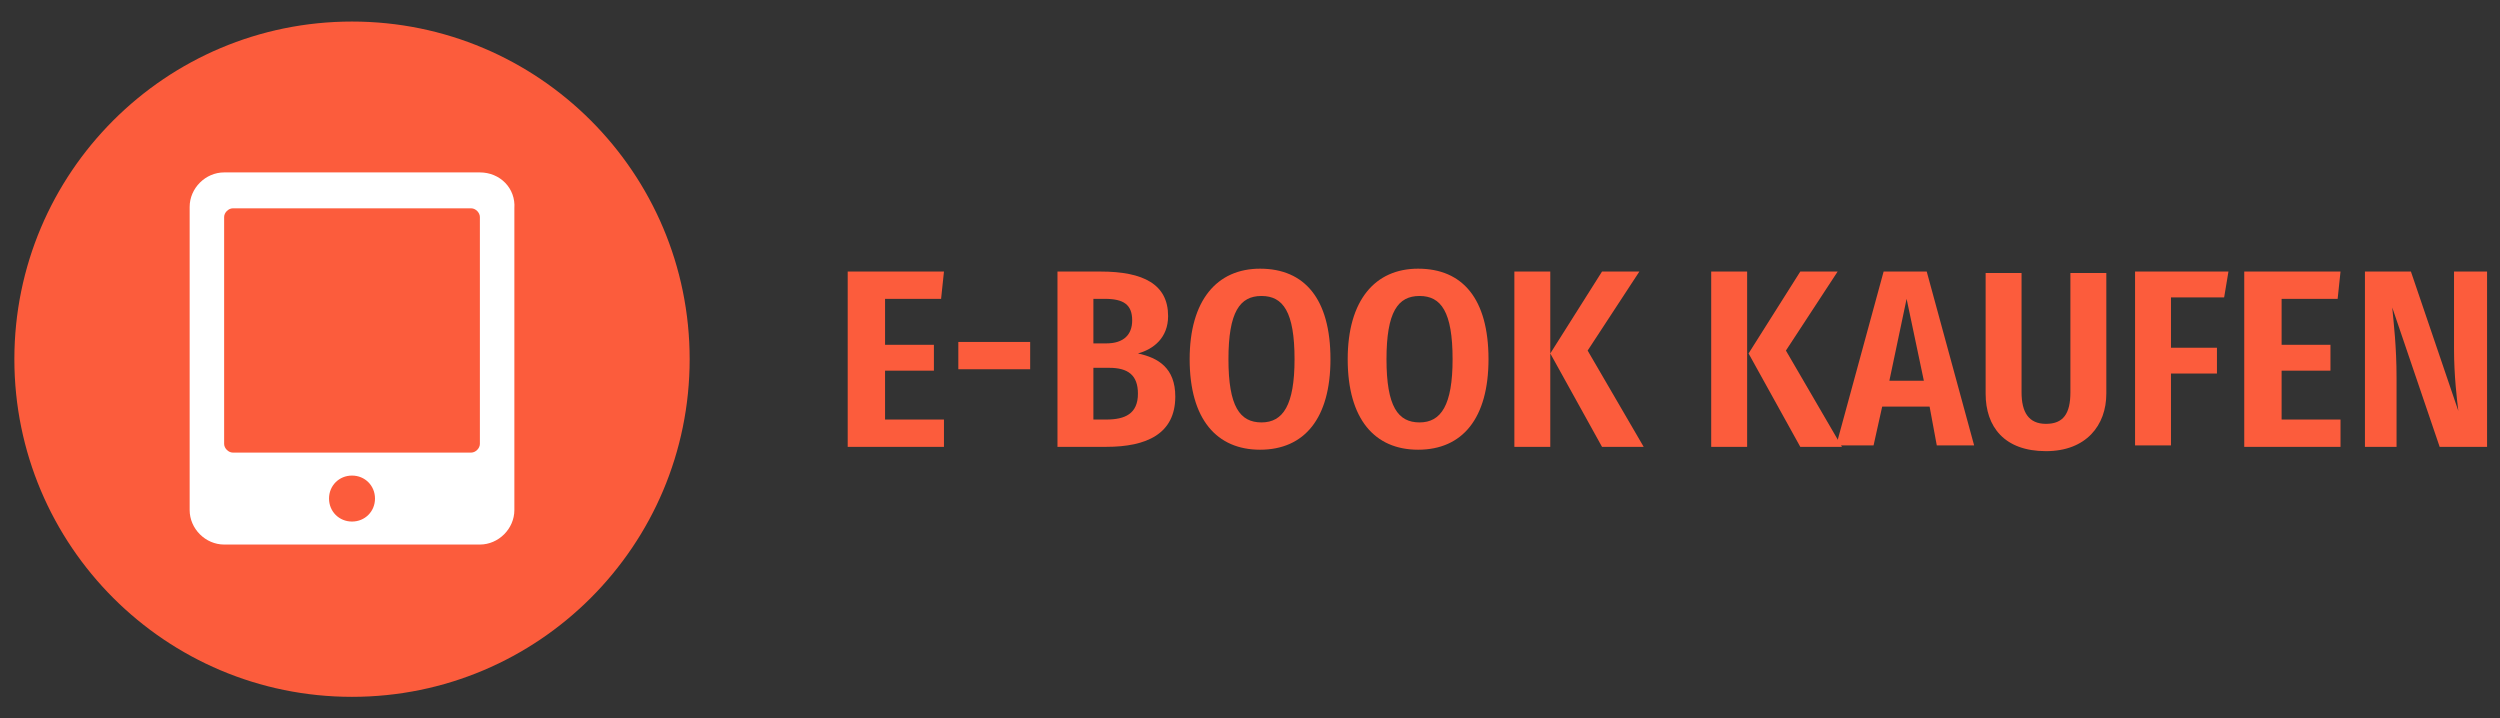 <?xml version="1.0" encoding="utf-8"?>
<!-- Generator: Adobe Illustrator 25.0.1, SVG Export Plug-In . SVG Version: 6.00 Build 0)  -->
<svg version="1.1" id="Ebene_1" xmlns="http://www.w3.org/2000/svg" xmlns:xlink="http://www.w3.org/1999/xlink" x="0px" y="0px"
	 viewBox="0 0 174 50" style="enable-background:new 0 0 174 50;" xml:space="preserve">
<rect x="0" y="0" width="174" height="50" fill="#333333" stroke="none"/>
<style type="text/css">
	.st0{fill:#FC5C3C;}
	.st1{fill:#FFFFFF;}
</style>
<g>
	<path class="st0" d="M65.5,20.8h-3.9V24H65v1.8h-3.4v3.4h4.1v1.9h-6.7V18.9h6.7L65.5,20.8z"/>
	<path class="st0" d="M66.7,23.8h5v1.9h-5V23.8z"/>
	<path class="st0" d="M81.8,27.6c0,2.6-2,3.5-4.8,3.5h-3.4V18.9h3c3,0,4.7,0.9,4.7,3.1c0,1.5-1,2.3-2.1,2.6
		C80.6,24.9,81.8,25.6,81.8,27.6z M76.1,20.8v3.1H77c1.2,0,1.8-0.6,1.8-1.6c0-1.1-0.6-1.5-1.9-1.5H76.1z M79.2,27.4
		c0-1.3-0.7-1.8-2-1.8h-1.1v3.6H77C78.3,29.2,79.2,28.8,79.2,27.4z"/>
	<path class="st0" d="M92.6,25c0,4.1-1.8,6.3-4.9,6.3c-3,0-4.9-2.1-4.9-6.3c0-4.1,1.9-6.3,4.9-6.3C90.8,18.7,92.6,20.8,92.6,25z
		 M85.5,25c0,3.3,0.8,4.4,2.3,4.4c1.5,0,2.3-1.2,2.3-4.4c0-3.3-0.8-4.4-2.3-4.4C86.3,20.6,85.5,21.7,85.5,25z"/>
	<path class="st0" d="M103.6,25c0,4.1-1.8,6.3-4.9,6.3c-3,0-4.9-2.1-4.9-6.3c0-4.1,1.9-6.3,4.9-6.3C101.8,18.7,103.6,20.8,103.6,25z
		 M96.5,25c0,3.3,0.8,4.4,2.3,4.4c1.5,0,2.3-1.2,2.3-4.4c0-3.3-0.8-4.4-2.3-4.4C97.3,20.6,96.5,21.7,96.5,25z"/>
	<path class="st0" d="M107.9,31.1h-2.5V18.9h2.5V31.1z M110.5,24.4l3.9,6.7h-2.9l-3.6-6.5l3.6-5.7h2.6L110.5,24.4z"/>
	<path class="st0" d="M121.6,31.1h-2.5V18.9h2.5V31.1z M124.3,24.4l3.9,6.7h-2.9l-3.6-6.5l3.6-5.7h2.6L124.3,24.4z"/>
	<path class="st0" d="M134.3,28.3H131l-0.6,2.7h-2.6l3.3-12.1h3l3.3,12.1h-2.6L134.3,28.3z M133.9,26.5l-1.2-5.7l-1.2,5.7H133.9z"/>
	<path class="st0" d="M146.6,27.4c0,2.2-1.4,4-4.2,4c-2.9,0-4.2-1.7-4.2-4v-8.4h2.5v8.3c0,1.4,0.5,2.2,1.7,2.2
		c1.2,0,1.7-0.7,1.7-2.2v-8.3h2.5V27.4z"/>
	<path class="st0" d="M148.6,18.9h6.5l-0.3,1.8h-3.7v3.5h3.2v1.8h-3.2v5h-2.5V18.9z"/>
	<path class="st0" d="M162.7,20.8h-3.9V24h3.4v1.8h-3.4v3.4h4.1v1.9h-6.7V18.9h6.7L162.7,20.8z"/>
	<path class="st0" d="M173,31.1h-3.2l-3.3-9.7c0.1,1.1,0.3,2.7,0.3,4.9v4.8h-2.2V18.9h3.2l3.3,9.7c-0.1-0.8-0.3-2.5-0.3-4.3v-5.4
		h2.3V31.1z"/>
</g>
<g>
	<g>
		<circle class="st0" cx="24.5" cy="25" r="23.5"/>
	</g>
	<g id="Icon_awesome-tablet-alt">
		<path class="st1" d="M33.4,12H15.6c-1.3,0-2.4,1.1-2.4,2.4v21.1c0,1.3,1.1,2.4,2.4,2.4h17.8c1.3,0,2.4-1.1,2.4-2.4V14.5
			C35.9,13.1,34.8,12,33.4,12z M24.5,36.3c-0.9,0-1.6-0.7-1.6-1.6c0-0.9,0.7-1.6,1.6-1.6c0.9,0,1.6,0.7,1.6,1.6
			C26.1,35.6,25.4,36.3,24.5,36.3C24.5,36.3,24.5,36.3,24.5,36.3z M33.4,30.9c0,0.3-0.3,0.6-0.6,0.6H16.2c-0.3,0-0.6-0.3-0.6-0.6
			V15.1c0-0.3,0.3-0.6,0.6-0.6h16.6c0.3,0,0.6,0.3,0.6,0.6V30.9z"/>
	</g>
</g>
</svg>
